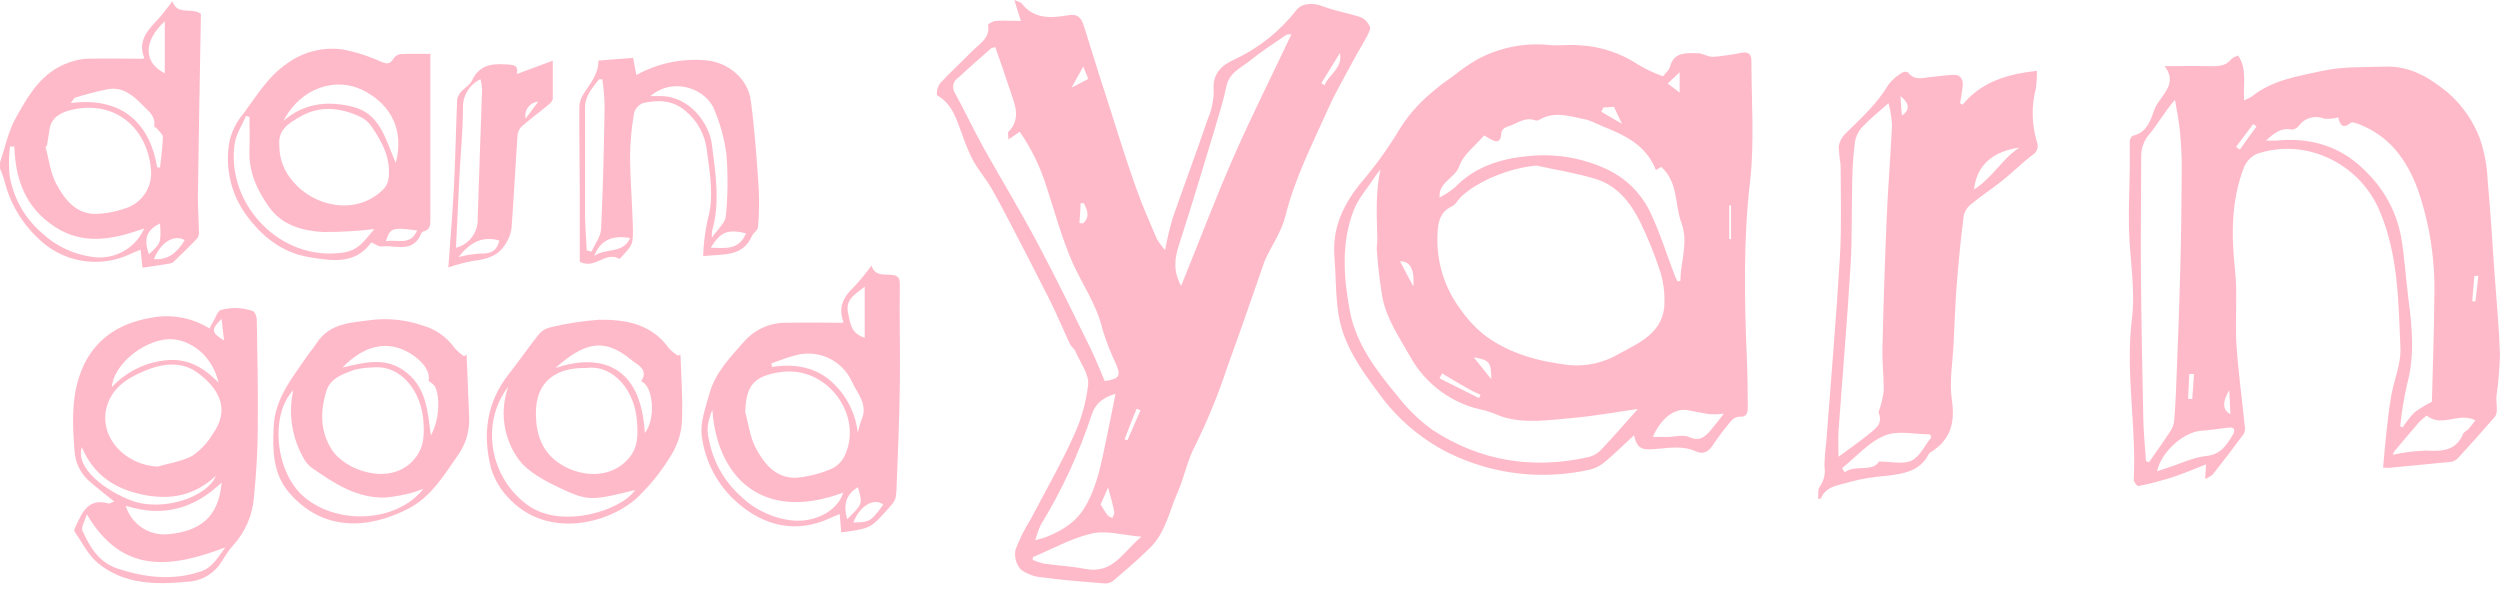 <svg width="189" height="45" viewBox="0 0 189 45" fill="none" xmlns="http://www.w3.org/2000/svg">
<path d="M0.005 12.273C0.381 11.163 0.612 9.972 1.169 8.961C2.138 7.217 3.149 5.419 5.246 4.716C5.66 4.561 6.095 4.467 6.537 4.44C7.951 4.404 9.36 4.44 10.836 4.44C10.836 4.44 10.904 4.377 10.891 4.331C10.438 3.172 11.067 2.388 11.797 1.613C12.25 1.16 12.59 0.648 13.034 0.1C13.41 1.205 14.488 0.526 15.19 1.047C15.113 5.618 15.022 10.243 14.959 14.873C14.959 15.779 15.027 16.685 15.045 17.591C15.049 17.756 14.994 17.916 14.891 18.044C14.393 18.57 13.867 19.073 13.346 19.576C13.219 19.698 13.088 19.87 12.934 19.902C12.245 20.033 11.548 20.119 10.768 20.237L10.628 18.878C10.334 19 10.093 19.082 9.867 19.195C8.721 19.744 7.434 19.924 6.181 19.712C4.929 19.499 3.773 18.904 2.872 18.008C1.611 16.824 0.725 15.296 0.322 13.614C0.23 13.316 0.123 13.022 0 12.735L0.005 12.273ZM3.543 11.036L3.438 11.086C3.701 12.033 3.801 13.066 4.258 13.908C4.875 15.05 5.717 16.174 7.226 16.174C7.957 16.154 8.681 16.022 9.373 15.784C10.01 15.61 10.564 15.216 10.938 14.672C11.311 14.128 11.479 13.469 11.412 12.812C11.153 9.722 8.725 7.525 5.414 8.304C4.725 8.467 3.955 8.794 3.765 9.663C3.683 10.103 3.633 10.569 3.543 11.036ZM1.069 11.077H0.757C0.667 11.803 0.656 12.537 0.725 13.265C1.003 14.957 1.867 16.496 3.167 17.614C4.226 18.602 5.567 19.236 7.004 19.426C7.8 19.542 8.613 19.394 9.317 19.005C10.022 18.616 10.579 18.006 10.904 17.27C8.612 18.085 6.338 18.584 4.136 17.143C1.934 15.702 1.155 13.578 1.087 11.077H1.069ZM11.869 12.662H12.1C12.177 11.901 12.291 11.136 12.313 10.366C12.313 10.166 12.055 9.958 11.901 9.759C11.833 9.668 11.647 9.591 11.656 9.528C11.774 8.771 11.203 8.377 10.782 7.951C10.08 7.222 9.283 6.547 8.164 6.741C7.333 6.91 6.512 7.122 5.704 7.376C5.581 7.412 5.504 7.602 5.35 7.788C9.4 7.281 11.366 9.505 11.887 12.662H11.869ZM12.458 5.55V1.604C10.818 3.131 10.836 4.744 12.476 5.55H12.458ZM13.962 18.149C13.147 17.696 12.15 18.316 11.638 19.589C12.73 19.684 13.41 19.073 13.962 18.149ZM12.114 16.885C11.176 17.338 10.796 17.954 11.262 19.218C12.15 18.407 12.195 18.33 12.096 16.885H12.114Z" fill="#FFBACA"/>
<path d="M123.536 32.903C122.752 33.628 122.104 34.262 121.406 34.856C121.083 35.151 120.695 35.366 120.274 35.485C116.636 36.326 112.819 35.879 109.474 34.221C107.386 33.163 105.585 31.617 104.223 29.714C102.887 27.929 101.582 26.09 101.206 23.861C100.961 22.375 100.998 20.843 100.88 19.33C100.726 17.242 101.532 15.516 102.796 13.926C103.855 12.701 104.813 11.392 105.659 10.012C106.331 8.866 107.199 7.848 108.223 7.004C108.762 6.523 109.365 6.097 109.949 5.685C110.499 5.235 111.085 4.832 111.703 4.48C113.336 3.602 115.192 3.224 117.039 3.393C117.809 3.488 118.611 3.348 119.39 3.42C120.991 3.499 122.539 4.011 123.871 4.902C124.459 5.249 125.08 5.539 125.724 5.767C125.91 5.527 126.177 5.314 126.24 5.074C126.544 3.909 127.472 4.009 128.324 4.023C128.732 4.023 129.14 4.317 129.538 4.299C130.262 4.233 130.982 4.127 131.695 3.982C132.148 3.909 132.41 4.082 132.406 4.562C132.406 7.642 132.651 10.755 132.297 13.799C131.79 18.23 131.876 22.637 132.062 27.059C132.116 28.3 132.125 29.542 132.134 30.783C132.134 31.2 132.062 31.562 131.464 31.499C131.339 31.514 131.22 31.555 131.111 31.618C131.003 31.681 130.909 31.765 130.834 31.866C130.349 32.45 129.883 33.053 129.475 33.678C129.149 34.162 128.755 34.371 128.224 34.131C127.237 33.678 126.231 33.854 125.216 33.941C124.301 34.004 123.762 34.067 123.536 32.903ZM116.151 12.517C114.253 12.68 111.843 13.595 110.475 14.859C110.23 15.09 110.067 15.457 109.782 15.588C108.826 16.041 108.704 16.852 108.676 17.736C108.582 19.729 109.175 21.695 110.357 23.303C110.898 24.101 111.56 24.81 112.319 25.405C114.194 26.765 116.364 27.34 118.661 27.603C119.968 27.716 121.277 27.415 122.403 26.742C124.034 25.867 125.869 25.075 125.837 22.764C125.846 22.038 125.745 21.314 125.538 20.617C125.123 19.324 124.617 18.061 124.025 16.839C123.3 15.366 122.294 14.044 120.654 13.536C119.178 13.083 117.651 12.848 116.151 12.517ZM104.373 12.802C104.219 13.006 104.042 13.196 103.92 13.409C103.376 14.234 102.678 15.004 102.334 15.91C101.396 18.356 101.573 20.893 102.031 23.43C102.488 25.967 104.046 28.01 105.655 29.94C106.405 30.914 107.291 31.775 108.287 32.495C111.911 34.878 115.889 35.499 120.111 34.552C120.455 34.465 120.769 34.285 121.017 34.031C121.973 33.016 122.892 31.961 123.821 30.919C122.109 31.163 120.478 31.462 118.838 31.603C117.062 31.757 115.263 32.056 113.501 31.485C113.103 31.314 112.696 31.162 112.282 31.032C111.084 30.814 109.949 30.33 108.962 29.616C107.975 28.901 107.161 27.975 106.579 26.905C105.768 25.478 104.839 24.128 104.513 22.506C104.314 21.341 104.173 20.166 104.092 18.986C104.06 18.651 104.137 18.306 104.123 17.971C104.083 16.245 103.979 14.524 104.368 12.798L104.373 12.802ZM125.189 12.857C124.401 10.854 122.679 10.17 120.962 9.463C120.646 9.311 120.323 9.175 119.993 9.056C118.792 8.838 117.578 8.34 116.369 9.056C116.324 9.083 116.275 9.101 116.224 9.109C116.173 9.116 116.12 9.114 116.07 9.101C115.236 8.793 114.616 9.414 113.9 9.595C113.804 9.628 113.718 9.683 113.649 9.756C113.579 9.83 113.529 9.919 113.501 10.016C113.474 11.026 112.948 10.705 112.201 10.238C111.562 10.995 110.629 11.67 110.325 12.562C110.022 13.455 108.731 13.767 108.835 14.927C109.252 14.714 109.644 14.456 110.004 14.157C111.49 12.598 113.483 11.996 115.44 11.81C117.539 11.571 119.663 11.927 121.57 12.838C122.904 13.481 123.992 14.542 124.668 15.86C125.452 17.446 125.977 19.163 126.616 20.843C126.675 20.988 126.748 21.124 126.811 21.265L127.038 21.233C127.038 19.765 127.672 18.356 127.11 16.825C126.598 15.43 126.879 13.772 125.588 12.617L125.189 12.857ZM124.954 33.034C125.339 33.034 125.692 33.034 126.045 33.034C126.594 33.034 127.223 32.835 127.672 33.034C128.433 33.383 128.85 33.08 129.28 32.581C129.611 32.192 129.919 31.789 130.326 31.277C129.976 31.319 129.623 31.333 129.271 31.317C128.696 31.24 128.129 31.1 127.554 31.005C126.594 30.842 125.552 31.635 124.954 33.034ZM109.025 28.232L108.826 28.599L111.811 30.094L111.934 29.845C111.689 29.732 111.435 29.632 111.2 29.501C110.797 29.283 110.402 29.048 110.008 28.817L109.025 28.232ZM106.846 21.65C106.959 20.399 106.606 19.724 105.845 19.761L106.846 21.65ZM112.736 28.663C112.736 27.372 112.613 27.231 111.413 27.009L112.736 28.663ZM126.077 6.315L126.983 6.999V5.463L126.077 6.315ZM121.216 8.127L121.067 8.453L122.621 9.359C122.349 8.788 122.195 8.453 122.013 8.077L121.216 8.127ZM130.73 18.071H130.866V15.534H130.73V18.071Z" fill="#FFBACA"/>
<path d="M88.082 18.909C88.225 18.115 88.41 17.329 88.634 16.553C89.499 14.035 90.446 11.539 91.302 9.015C91.594 8.343 91.748 7.619 91.755 6.886C91.638 5.527 92.358 4.92 93.405 4.458C95.214 3.596 96.797 2.322 98.025 0.738C98.456 0.213 99.312 0.204 99.983 0.467C100.92 0.834 101.94 0.988 102.9 1.309C103.199 1.454 103.434 1.704 103.561 2.011C103.638 2.184 103.475 2.492 103.362 2.704C103.013 3.366 102.619 4 102.266 4.657C101.632 5.844 100.952 7.008 100.404 8.236C99.221 10.882 97.885 13.468 97.183 16.323C96.906 17.446 96.204 18.465 95.697 19.53C95.652 19.625 95.611 19.72 95.575 19.82C94.668 22.438 93.763 25.066 92.811 27.675C92.13 29.748 91.303 31.771 90.338 33.728C89.753 34.824 89.527 36.102 89.019 37.248C88.394 38.661 88.113 40.265 86.949 41.407C86.043 42.313 85.078 43.123 84.113 43.948C83.92 44.074 83.69 44.13 83.461 44.106C81.92 43.98 80.376 43.866 78.84 43.654C78.24 43.621 77.662 43.415 77.177 43.06C76.999 42.859 76.87 42.619 76.8 42.36C76.729 42.101 76.719 41.829 76.769 41.565C77.073 40.76 77.457 39.987 77.916 39.259C78.98 37.221 80.135 35.223 81.087 33.13C81.701 31.857 82.099 30.492 82.265 29.089C82.337 28.264 81.644 27.372 81.277 26.52C81.195 26.334 80.983 26.207 80.897 26.026C80.38 24.921 79.913 23.793 79.37 22.706C78.364 20.699 77.327 18.71 76.294 16.721C75.841 15.86 75.388 14.995 74.912 14.162C74.513 13.496 74.006 12.902 73.612 12.227C73.291 11.604 73.015 10.96 72.787 10.297C72.334 9.137 72.062 7.883 70.83 7.199C70.798 6.877 70.885 6.554 71.075 6.292C71.85 5.45 72.706 4.675 73.508 3.855C74.051 3.298 74.867 2.89 74.699 1.88C74.699 1.808 75.066 1.595 75.27 1.581C75.895 1.54 76.529 1.581 77.177 1.581L76.683 -6.10352e-05C77.05 0.163 77.173 0.181 77.227 0.249C78.169 1.463 79.451 1.373 80.743 1.155C81.495 1.015 81.762 1.368 81.957 2.007C82.659 4.299 83.393 6.582 84.127 8.866C84.702 10.678 85.268 12.49 85.903 14.243C86.356 15.534 86.917 16.794 87.456 18.058C87.636 18.361 87.846 18.647 88.082 18.909ZM75.243 3.561C75.057 3.62 74.971 3.62 74.917 3.665C74.083 4.403 73.245 5.133 72.425 5.889C72.248 6.004 72.122 6.183 72.075 6.388C72.028 6.594 72.062 6.81 72.171 6.99C72.937 8.39 73.616 9.835 74.391 11.23C75.75 13.65 77.186 16.014 78.491 18.479C79.85 21.038 81.128 23.657 82.41 26.266C82.826 27.1 83.157 27.974 83.519 28.812C84.629 28.622 84.743 28.445 84.389 27.562C83.973 26.698 83.623 25.802 83.343 24.885C82.917 23.041 81.83 21.528 81.078 19.843C80.276 18.008 79.746 16.055 79.125 14.143C78.662 12.656 77.978 11.246 77.096 9.962L76.235 10.542C76.235 10.234 76.176 10.034 76.235 9.962C77.096 9.101 76.828 8.15 76.484 7.189C76.081 5.971 75.669 4.77 75.243 3.561ZM89.287 21.623C90.646 18.302 91.846 15.09 93.223 11.946C94.601 8.802 96.154 5.713 97.627 2.605C97.543 2.585 97.456 2.583 97.371 2.6C97.287 2.617 97.207 2.653 97.138 2.704C96.268 3.316 95.362 3.882 94.537 4.557C93.858 5.11 92.951 5.463 92.725 6.496C92.49 7.611 92.141 8.707 91.819 9.803C90.936 12.707 90.075 15.62 89.132 18.506C88.815 19.512 88.652 20.445 89.3 21.623H89.287ZM84.303 29.777C83.397 30.067 82.822 30.48 82.532 31.349C81.575 34.273 80.28 37.075 78.672 39.699C78.502 40.066 78.368 40.45 78.273 40.845C78.645 40.731 78.894 40.677 79.13 40.582C80.285 40.106 81.318 39.504 82.002 38.362C82.971 36.749 83.266 34.946 83.646 33.161C83.882 32.061 84.095 30.946 84.331 29.777H84.303ZM86.274 40.573C84.879 40.46 83.637 40.079 82.541 40.333C81.001 40.686 79.56 41.506 78.079 42.122V42.335C78.354 42.452 78.639 42.545 78.93 42.611C79.963 42.761 81.014 42.806 82.038 43.01C84.181 43.422 84.91 41.683 86.301 40.573H86.274ZM83.755 36.894L83.207 38.136C83.406 38.453 83.551 38.715 83.733 38.947C83.814 39.051 83.973 39.092 84.095 39.164C84.145 39.01 84.267 38.838 84.235 38.711C84.149 38.163 83.982 37.637 83.782 36.894H83.755ZM99.896 6.288L100.132 6.451C100.467 5.604 101.523 5.173 101.301 4.005L99.896 6.288ZM81.576 16.857L81.88 16.889C82.432 16.386 82.197 15.874 81.929 15.362H81.694C81.685 15.851 81.644 16.354 81.603 16.857H81.576ZM81.01 6.628L82.274 5.966L81.893 5.029L81.01 6.628ZM85.037 33.225L85.237 33.279C85.563 32.527 85.893 31.775 86.22 31.014L85.925 30.905C85.608 31.657 85.314 32.45 85.019 33.202L85.037 33.225Z" fill="#FFBACA"/>
<path d="M166.709 36.215C166.736 35.762 166.75 35.553 166.777 35.105C165.871 35.463 165.028 35.821 164.176 36.097C163.347 36.359 162.505 36.577 161.653 36.749C161.572 36.749 161.3 36.423 161.309 36.26C161.522 32.21 160.67 28.183 161.173 24.101C161.449 21.872 161.005 19.57 160.951 17.305C160.915 15.761 160.992 14.216 161.01 12.666C161.01 12 161.01 11.334 161.01 10.668C161.01 10.524 161.146 10.283 161.263 10.256C162.247 10.025 162.532 9.228 162.817 8.444C162.867 8.286 162.93 8.133 163.008 7.987C163.547 7.053 164.625 6.252 163.642 5.001C164.752 5.001 165.803 4.974 166.849 5.001C167.538 5.001 168.208 5.083 168.689 4.467C168.793 4.34 168.997 4.299 169.2 4.195C169.912 5.228 169.563 6.383 169.653 7.588C169.856 7.506 170.051 7.407 170.238 7.293C171.792 6.052 173.658 5.776 175.534 5.364C177.151 5.01 178.728 5.092 180.331 5.037C182.184 4.974 183.634 5.844 184.993 6.949C186.102 7.89 186.954 9.096 187.471 10.456C187.821 11.469 188.021 12.528 188.064 13.6C188.277 15.865 188.404 18.13 188.567 20.395C188.717 22.529 188.925 24.663 188.998 26.801C188.969 27.862 188.879 28.921 188.73 29.972C188.708 30.303 188.767 30.642 188.758 30.978C188.769 31.155 188.726 31.332 188.635 31.485C187.702 32.563 186.757 33.62 185.799 34.656C185.656 34.801 185.467 34.894 185.265 34.919C183.702 35.078 182.134 35.213 180.571 35.372C180.435 35.371 180.299 35.362 180.164 35.345C180.245 34.439 180.313 33.574 180.408 32.704C180.503 31.834 180.617 30.828 180.78 29.899C180.997 28.694 181.527 27.489 181.473 26.302C181.319 22.832 181.31 19.312 179.933 16.023C179.523 15.024 178.908 14.122 178.128 13.376C177.348 12.63 176.419 12.056 175.402 11.692C173.861 11.127 172.173 11.106 170.618 11.633C170.388 11.74 170.181 11.891 170.01 12.077C169.838 12.264 169.705 12.483 169.617 12.721C168.666 15.226 168.689 17.808 168.969 20.422C169.164 22.234 168.969 24.069 169.065 25.886C169.196 27.992 169.49 30.09 169.703 32.192C169.748 32.389 169.727 32.596 169.644 32.781C168.901 33.795 168.136 34.792 167.357 35.775C167.243 35.974 167.026 36.033 166.709 36.215ZM162.237 34.855L162.464 34.946C163.017 34.153 163.578 33.37 164.104 32.559C164.26 32.315 164.352 32.036 164.371 31.748C164.453 30.787 164.498 29.822 164.534 28.858C164.643 26.031 164.756 23.208 164.829 20.381C164.897 17.817 164.928 15.253 164.942 12.68C164.94 11.737 164.89 10.795 164.793 9.858C164.72 9.083 164.552 8.317 164.43 7.547C163.651 8.421 163.153 9.359 162.491 10.148C162.078 10.619 161.858 11.229 161.875 11.855C161.875 14.705 161.83 17.559 161.852 20.413C161.884 24.16 161.952 27.911 162.034 31.657C162.056 32.731 162.165 33.809 162.237 34.855ZM171.298 10.628C171.701 10.628 171.901 10.628 172.1 10.628C174.818 10.36 177.137 11.117 179.036 13.142C180.313 14.434 181.176 16.078 181.514 17.863C181.786 19.407 181.872 20.984 182.071 22.542C182.356 24.73 182.569 26.9 181.967 29.084C181.736 30.123 181.565 31.174 181.455 32.233L181.641 32.309C181.9 31.909 182.195 31.532 182.524 31.186C182.942 30.877 183.386 30.604 183.851 30.371C183.915 27.834 184.014 25.192 184.033 22.551C184.121 19.803 183.714 17.061 182.832 14.456C181.985 12.091 180.648 10.252 178.229 9.346C178.066 9.287 177.803 9.21 177.704 9.291C177.015 9.849 176.875 9.291 176.766 8.875C176.424 8.97 176.068 9.004 175.715 8.974C175.374 8.832 174.995 8.811 174.641 8.914C174.287 9.017 173.978 9.238 173.767 9.54C173.705 9.617 173.627 9.68 173.539 9.723C173.45 9.767 173.354 9.791 173.255 9.794C172.494 9.64 171.973 10.007 171.312 10.628H171.298ZM187.127 31.77C185.863 31.132 184.621 32.355 183.453 31.417C183.256 31.567 183.07 31.731 182.895 31.906C182.266 32.627 181.65 33.361 181.034 34.099C180.973 34.186 180.923 34.281 180.884 34.38C181.717 34.198 182.564 34.092 183.416 34.063C184.617 34.126 185.682 34.094 186.212 32.794C186.275 32.645 186.497 32.568 186.619 32.432C186.742 32.296 186.964 31.997 187.14 31.77H187.127ZM163.076 35.621L163.823 35.381C164.806 35.069 165.771 34.584 166.777 34.475C167.896 34.366 168.326 33.651 168.793 32.88C168.988 32.559 168.978 32.255 168.439 32.328C167.755 32.423 167.08 32.513 166.387 32.568C165.073 32.676 163.406 34.14 163.076 35.621ZM168.535 29.492C167.986 30.398 168.041 31.037 168.616 31.304C168.589 30.674 168.562 30.081 168.535 29.487V29.492ZM170.591 9.559L170.342 9.377L169.046 11.103L169.332 11.307C169.749 10.705 170.17 10.143 170.591 9.559ZM165.422 30.149L165.735 30.171C165.776 29.537 165.821 28.907 165.866 28.273H165.508C165.481 28.885 165.449 29.514 165.422 30.149ZM187.367 20.857H187.063L186.9 22.773L187.14 22.796C187.213 22.139 187.29 21.496 187.367 20.857Z" fill="#FFBACA"/>
<path d="M148.379 7.914C149.815 6.156 151.768 5.608 153.992 5.354C153.998 5.809 153.969 6.263 153.906 6.714C153.564 8.04 153.596 9.436 153.997 10.745C154.068 10.926 154.07 11.126 154.002 11.307C153.934 11.489 153.802 11.639 153.63 11.729C152.851 12.336 152.144 13.042 151.365 13.663C150.585 14.284 149.806 14.787 149.063 15.398C148.762 15.621 148.548 15.941 148.456 16.304C148.234 18.039 148.067 19.779 147.931 21.523C147.813 23.004 147.763 24.49 147.691 25.976C147.618 27.462 147.36 28.862 147.564 30.253C147.826 32.029 147.423 33.32 145.878 34.239C145.858 34.256 145.841 34.276 145.829 34.298C145.149 35.657 143.872 35.825 142.571 35.979C141.653 36.041 140.742 36.193 139.853 36.432C139.065 36.699 138.041 36.699 137.651 37.705H137.448C137.484 37.397 137.407 37.003 137.57 36.799C137.729 36.575 137.843 36.323 137.904 36.055C137.965 35.788 137.973 35.511 137.928 35.241C137.936 34.665 137.98 34.09 138.059 33.519C138.413 28.817 138.816 24.114 139.097 19.407C139.233 17.106 139.156 14.791 139.151 12.485C139.077 12.021 139.027 11.554 139.002 11.085C139.063 10.711 139.242 10.367 139.513 10.102C140.696 8.942 141.919 7.837 142.775 6.383C143.067 6.015 143.427 5.707 143.835 5.477C143.898 5.442 143.969 5.424 144.041 5.424C144.114 5.424 144.184 5.442 144.248 5.477C144.728 6.12 145.362 5.88 145.969 5.821C146.576 5.762 147.102 5.685 147.672 5.658C148.243 5.631 148.434 6.025 148.379 6.537C148.329 6.99 148.248 7.389 148.18 7.814L148.379 7.914ZM142.771 7.801C142.023 8.467 141.366 8.983 140.805 9.586C140.506 9.905 140.307 10.305 140.234 10.736C140.112 11.698 140.044 12.666 140.03 13.636C139.971 15.81 140.03 17.985 139.899 20.15C139.645 24.309 139.287 28.459 138.992 32.613C138.952 33.197 138.992 33.786 138.992 34.529C139.803 33.931 140.501 33.447 141.167 32.912C141.697 32.459 142.386 32.106 142.028 31.209C142.001 31.127 142.073 31.009 142.1 30.91C142.254 30.457 142.359 29.989 142.413 29.514C142.413 28.441 142.286 27.367 142.313 26.293C142.386 23.074 142.49 19.854 142.626 16.635C142.725 14.229 142.925 11.828 143.038 9.423C143.001 8.875 142.912 8.332 142.771 7.801ZM146.005 33.066L145.919 32.84C144.759 32.84 143.473 32.518 142.485 32.926C141.276 33.424 140.324 34.538 139.264 35.386L139.455 35.707C140.275 35.082 141.493 35.743 142.059 34.892C142.965 34.892 143.872 35.127 144.506 34.824C145.14 34.52 145.516 33.673 146.005 33.066ZM149.24 14.329C150.667 13.391 151.401 11.973 152.665 11.158C150.776 11.434 149.448 12.372 149.24 14.329ZM143.804 8.72C144.411 8.308 144.356 7.814 143.677 7.262C143.704 7.805 143.74 8.236 143.785 8.739L143.804 8.72Z" fill="#FFBACA"/>
<path d="M8.63 37.913C7.987 37.388 7.366 36.912 6.777 36.4C6.437 36.11 6.161 35.753 5.965 35.352C5.768 34.951 5.656 34.514 5.635 34.067C5.486 32.174 5.391 30.28 5.993 28.454C6.859 25.845 8.788 24.459 11.457 24.015C12.964 23.729 14.524 24.018 15.828 24.826C15.905 24.69 15.978 24.549 16.059 24.418C16.277 24.073 16.449 23.48 16.725 23.426C17.512 23.218 18.343 23.248 19.113 23.512C19.276 23.58 19.407 23.929 19.412 24.151C19.457 26.869 19.516 29.546 19.489 32.242C19.489 34.013 19.371 35.789 19.203 37.551C19.102 38.94 18.532 40.253 17.586 41.275C17.165 41.728 16.889 42.312 16.508 42.811C16.216 43.167 15.851 43.456 15.438 43.659C15.024 43.861 14.572 43.972 14.111 43.984C11.747 44.211 9.386 44.174 7.443 42.602C6.677 41.986 6.202 41.003 5.631 40.174C5.576 40.093 5.672 39.889 5.735 39.757C6.224 38.72 6.682 37.637 8.19 38.059C8.295 38.09 8.453 37.972 8.63 37.913ZM11.905 35.277C12.811 35.014 13.763 34.878 14.565 34.443C15.164 34.027 15.669 33.488 16.046 32.862C17.468 30.928 16.526 29.347 14.918 28.164C13.658 27.258 12.2 27.494 10.841 28.074C9.482 28.654 8.367 29.433 8.027 30.928C7.565 33.102 9.432 35.132 11.905 35.277ZM6.56 38.874C6.396 39.449 6.106 39.875 6.233 40.124C6.8 41.375 7.497 42.548 8.951 43.005C11.013 43.671 13.083 43.911 15.19 43.196C16.05 42.906 16.431 42.208 17.029 41.384C12.884 42.965 9.228 43.418 6.56 38.874ZM16.753 36.486C14.687 38.448 12.308 39.146 9.504 38.231C9.709 38.914 10.147 39.504 10.742 39.897C11.338 40.291 12.052 40.462 12.761 40.383C15.054 40.151 16.54 39.155 16.753 36.486ZM16.526 28.934C15.964 26.556 14.03 25.569 12.712 25.645C10.745 25.763 8.566 27.634 8.453 29.27C9.497 28.145 10.907 27.428 12.431 27.249C14.053 27.041 15.321 27.684 16.526 28.934ZM6.188 33.809C5.667 35.39 8 37.13 9.98 37.855C12.295 38.702 15.661 37.596 16.322 35.97C14.619 37.56 12.752 37.809 10.736 37.383C8.72 36.958 7.08 35.938 6.188 33.809ZM16.753 24.114C15.933 24.903 15.969 25.147 16.934 25.736L16.753 24.114Z" fill="#FFBACA"/>
<path d="M63.6 40.251L63.478 38.86C63.219 38.969 63.025 39.046 62.803 39.146C60.266 40.351 57.788 39.825 55.677 37.945C54.238 36.663 53.308 34.905 53.058 32.993C52.9 31.956 53.348 30.801 53.642 29.727C54.096 28.11 55.278 26.937 56.338 25.727C56.742 25.294 57.234 24.951 57.781 24.722C58.328 24.494 58.917 24.384 59.509 24.4C60.891 24.368 62.273 24.4 63.709 24.4C63.709 24.427 63.768 24.341 63.749 24.291C63.346 23.213 63.786 22.424 64.556 21.691C65.032 21.181 65.475 20.643 65.883 20.078C66.146 20.893 66.83 20.726 67.374 20.775C67.917 20.825 68.035 21.002 68.026 21.555C67.99 24.114 68.062 26.678 68.026 29.256C67.99 31.743 67.881 34.239 67.786 36.717C67.745 37.818 67.727 37.818 67.084 38.529C65.806 39.947 65.806 39.947 63.6 40.251ZM56.352 31.191C56.587 32.065 56.696 33.003 57.099 33.791C57.724 35.014 58.621 36.156 60.161 36.119C61.121 36.041 62.061 35.799 62.939 35.404C63.37 35.178 63.709 34.81 63.899 34.362C65.226 31.403 62.572 27.671 59.088 28.119C56.904 28.409 56.401 29.211 56.338 31.204L56.352 31.191ZM53.869 30.941C53.416 32.092 53.416 32.504 53.642 33.465C53.99 35.056 54.838 36.494 56.062 37.569C57.132 38.585 58.511 39.213 59.98 39.354C61.416 39.476 63.238 38.801 63.754 37.238C57.543 39.558 54.172 35.961 53.855 30.955L53.869 30.941ZM64.859 32.663C64.929 32.345 65.02 32.031 65.131 31.725C65.657 30.556 64.773 29.709 64.384 28.808C64.022 28.042 63.405 27.428 62.638 27.07C61.87 26.713 61.003 26.635 60.184 26.851C59.55 26.995 58.943 27.263 58.322 27.471L58.358 27.743C59.935 27.489 61.462 27.716 62.671 28.685C63.881 29.688 64.659 31.116 64.846 32.676L64.859 32.663ZM65.371 21.672C64.733 22.207 63.908 22.578 64.103 23.589C64.261 24.409 64.329 25.229 65.371 25.528V21.672ZM66.78 38.144C66.037 37.596 64.968 38.28 64.515 39.504C65.784 39.463 65.824 39.44 66.767 38.158L66.78 38.144ZM64.062 39.232C65.213 38.113 65.222 38.086 64.859 36.835C63.922 37.392 63.749 38.194 64.044 39.245L64.062 39.232Z" fill="#FFBACA"/>
<path d="M32.536 4.073C32.536 6.048 32.536 7.901 32.536 9.749C32.536 11.999 32.536 14.248 32.536 16.495C32.536 16.948 32.568 17.351 32.024 17.496C31.986 17.506 31.951 17.525 31.921 17.55C31.89 17.575 31.865 17.606 31.848 17.641C31.245 19.181 29.904 18.502 28.844 18.633C28.622 18.66 28.391 18.456 28.069 18.329C26.851 20.037 25.043 19.716 23.358 19.439C21.301 19.095 19.77 17.863 18.547 16.164C17.988 15.368 17.594 14.468 17.39 13.517C17.186 12.566 17.176 11.583 17.36 10.628C17.546 9.871 17.908 9.168 18.415 8.576C19.421 7.217 20.268 5.767 21.745 4.77C22.941 3.91 24.421 3.539 25.881 3.733C26.898 3.925 27.887 4.241 28.826 4.675C29.252 4.843 29.478 4.861 29.732 4.453C29.788 4.36 29.862 4.279 29.951 4.217C30.04 4.154 30.142 4.111 30.248 4.091C31.023 4.05 31.775 4.073 32.536 4.073ZM21.115 10.977C21.108 12.01 21.494 13.007 22.194 13.767C23.734 15.579 26.873 16.354 28.957 14.338C29.158 14.139 29.297 13.886 29.356 13.609C29.614 12.046 28.903 10.764 28.069 9.532C27.859 9.237 27.579 8.999 27.254 8.838C25.732 8.123 24.16 7.96 22.66 8.838C21.877 9.291 21.002 9.799 21.115 10.977ZM28.305 17.319C27.006 17.473 25.699 17.547 24.391 17.541C22.841 17.446 21.315 17.025 20.341 15.652C19.435 14.379 18.791 12.993 18.859 11.362C18.895 10.524 18.859 9.681 18.859 8.838L18.596 8.766C18.302 9.468 17.849 10.125 17.74 10.873C17.079 15.403 21.174 19.815 25.967 19.09C27.2 18.909 27.652 18.03 28.305 17.319ZM21.442 9.119C22.986 7.806 24.735 7.606 26.62 8.059C28.767 8.571 29.134 10.542 29.922 12.313C30.561 9.853 29.573 7.978 27.616 6.913C25.433 5.722 22.733 6.628 21.442 9.119ZM31.535 17.423C29.619 17.179 29.51 17.215 29.17 18.243C29.99 18.049 31.005 18.642 31.535 17.423Z" fill="#FFBACA"/>
<path d="M35.277 26.814C35.34 28.414 35.408 30.017 35.472 31.617C35.502 32.65 35.182 33.663 34.566 34.493C33.524 35.993 32.563 37.583 30.86 38.462C27.847 40.007 24.413 40.22 21.849 37.234C20.617 35.798 20.604 34.009 20.69 32.251C20.789 30.099 22.117 28.536 23.249 26.878C23.471 26.556 23.729 26.257 23.942 25.931C24.966 24.364 26.66 24.391 28.223 24.173C29.499 24.044 30.788 24.199 31.997 24.626C32.96 24.903 33.8 25.501 34.376 26.321C34.584 26.551 34.82 26.755 35.078 26.928L35.277 26.814ZM28.174 27.779C27.705 27.786 27.238 27.847 26.783 27.961C25.931 28.273 24.971 28.59 24.676 29.555C24.223 31.037 24.178 32.532 25.052 33.945C26.053 35.576 29.419 36.745 31.195 34.851C32.051 33.945 32.074 32.998 32.02 31.974C31.893 29.564 30.298 27.558 28.174 27.779ZM32.011 36.949C31.741 37.064 31.464 37.162 31.182 37.243C30.507 37.426 29.817 37.551 29.12 37.615C26.95 37.674 25.233 36.527 23.548 35.349C23.28 35.142 23.063 34.875 22.914 34.57C22.052 33.029 21.788 31.225 22.171 29.501C20.386 31.367 20.812 35.717 22.973 37.551C25.519 39.739 30.017 39.495 32.011 36.949ZM25.895 27.784C27.662 27.376 29.284 26.932 30.824 28.237C32.255 29.451 32.328 31.132 32.577 32.917C33.175 31.816 33.306 30.199 32.908 29.265C32.831 29.08 32.595 28.962 32.391 28.776C32.568 28.183 32.02 27.313 30.973 26.692C29.311 25.709 27.553 26.072 25.895 27.784Z" fill="#FFBACA"/>
<path d="M51.445 26.805C51.495 28.486 51.636 30.172 51.554 31.848C51.508 32.729 51.243 33.586 50.784 34.339C50.053 35.576 49.152 36.703 48.107 37.687C45.814 39.69 41.379 40.645 38.593 37.796C37.919 37.146 37.417 36.338 37.134 35.445C36.464 32.876 36.763 30.416 38.493 28.242C39.273 27.259 39.975 26.221 40.759 25.242C40.978 24.993 41.272 24.82 41.597 24.749C42.806 24.453 44.038 24.261 45.28 24.173C47.3 24.146 49.253 24.482 50.562 26.321C50.764 26.537 50.994 26.726 51.246 26.883L51.445 26.805ZM44.315 27.82C42.258 27.779 40.441 28.649 40.514 31.404C40.555 32.953 41.03 34.217 42.362 35.078C43.835 36.029 46.063 36.251 47.445 34.747C48.283 33.841 48.224 32.858 48.152 31.829C48.002 29.592 46.43 27.548 44.315 27.82ZM38.425 29.238C36.26 32.056 37.066 36.201 39.952 38.226C42.544 40.038 47.033 38.548 48.011 37.044C44.84 37.832 44.478 37.909 42.426 36.94C41.243 36.378 39.916 35.707 39.187 34.702C38.627 33.921 38.265 33.016 38.132 32.064C37.999 31.112 38.1 30.142 38.425 29.238ZM41.991 27.82C45.334 26.692 48.474 27.553 48.745 32.736C49.579 31.725 49.416 29.175 48.469 28.826C49.081 27.92 48.143 27.553 47.744 27.222C45.547 25.378 44.011 26.04 41.995 27.82H41.991Z" fill="#FFBACA"/>
<path d="M46.833 19.575C45.764 18.955 45.021 20.386 43.83 19.793C43.83 18.243 43.83 16.576 43.83 14.909C43.83 12.608 43.78 10.302 43.798 7.996C43.834 7.635 43.968 7.291 44.183 6.999C44.663 6.252 45.257 5.563 45.239 4.58L47.866 4.372L48.106 5.672C49.639 4.823 51.382 4.431 53.13 4.544C54.879 4.594 56.51 5.835 56.755 7.566C57.058 9.79 57.208 12.037 57.362 14.279C57.41 15.245 57.39 16.212 57.303 17.174C57.303 17.405 56.959 17.591 56.85 17.836C56.139 19.462 54.644 19.195 53.158 19.362C53.185 18.47 53.291 17.581 53.475 16.708C54.014 14.896 53.665 13.124 53.434 11.335C53.294 10.177 52.714 9.117 51.812 8.376C50.852 7.561 49.746 7.534 48.618 7.792C48.453 7.854 48.306 7.955 48.188 8.086C48.07 8.217 47.984 8.374 47.939 8.544C47.753 9.591 47.651 10.652 47.635 11.715C47.635 13.464 47.789 15.213 47.839 16.961C47.884 18.497 47.862 18.502 46.833 19.575ZM44.36 18.936L44.718 19.023C44.971 18.452 45.416 17.89 45.443 17.306C45.592 14.22 45.656 11.131 45.71 8.041C45.691 7.357 45.633 6.675 45.538 5.998H45.284C44.799 6.641 44.224 7.221 44.228 8.141C44.228 10.918 44.228 13.69 44.228 16.468C44.251 17.274 44.315 18.107 44.36 18.936ZM49.176 7.262H49.928C52.098 7.262 53.624 9.283 53.824 10.95C54.091 13.124 54.462 15.321 53.824 17.505C53.811 17.656 53.811 17.807 53.824 17.958C54.277 17.301 54.834 16.839 54.875 16.336C55.026 14.77 55.04 13.193 54.915 11.625C54.76 10.514 54.466 9.428 54.041 8.39C53.507 6.804 51.006 5.722 49.176 7.262ZM56.397 17.636C55.002 17.31 54.471 17.523 53.733 18.728C54.784 18.746 55.862 18.95 56.397 17.636ZM47.644 17.994C46.222 17.763 45.379 18.18 44.926 19.353C45.728 18.728 47.083 19.231 47.644 17.994Z" fill="#FFBACA"/>
<path d="M39.073 5.595L41.791 4.585C41.791 5.704 41.791 6.587 41.791 7.466C41.791 7.633 41.588 7.815 41.438 7.941C40.777 8.49 40.079 8.997 39.436 9.563C39.255 9.744 39.144 9.983 39.123 10.238C38.965 12.585 38.847 14.936 38.67 17.278C38.61 17.697 38.455 18.097 38.217 18.447C37.669 19.353 36.786 19.611 35.784 19.72C35.143 19.837 34.511 20.004 33.895 20.218C34.031 18.261 34.208 16.191 34.317 14.116C34.43 11.919 34.466 9.722 34.561 7.525C34.598 7.302 34.702 7.097 34.86 6.936C35.118 6.641 35.522 6.433 35.676 6.102C36.197 4.979 37.062 4.788 38.19 4.865C38.82 4.893 39.227 4.911 39.073 5.595ZM34.471 18.733C34.965 18.604 35.399 18.308 35.699 17.895C35.999 17.482 36.146 16.977 36.115 16.467C36.21 13.224 36.342 9.98 36.446 6.736C36.43 6.484 36.391 6.234 36.328 5.989C35.922 6.181 35.58 6.487 35.344 6.87C35.108 7.253 34.989 7.696 35.001 8.145C35.001 9.844 34.824 11.539 34.738 13.233C34.643 15.054 34.561 16.852 34.471 18.737V18.733ZM34.656 19.435C35.205 19.291 35.766 19.201 36.333 19.167C37.103 19.204 37.574 18.959 37.751 18.184C36.491 17.822 35.572 18.293 34.656 19.439V19.435ZM40.691 7.683C40.54 7.695 40.395 7.739 40.263 7.812C40.131 7.885 40.016 7.986 39.926 8.107C39.836 8.228 39.773 8.366 39.74 8.514C39.708 8.661 39.708 8.813 39.739 8.961L40.691 7.683Z" fill="#FFBACA"/>
</svg>
